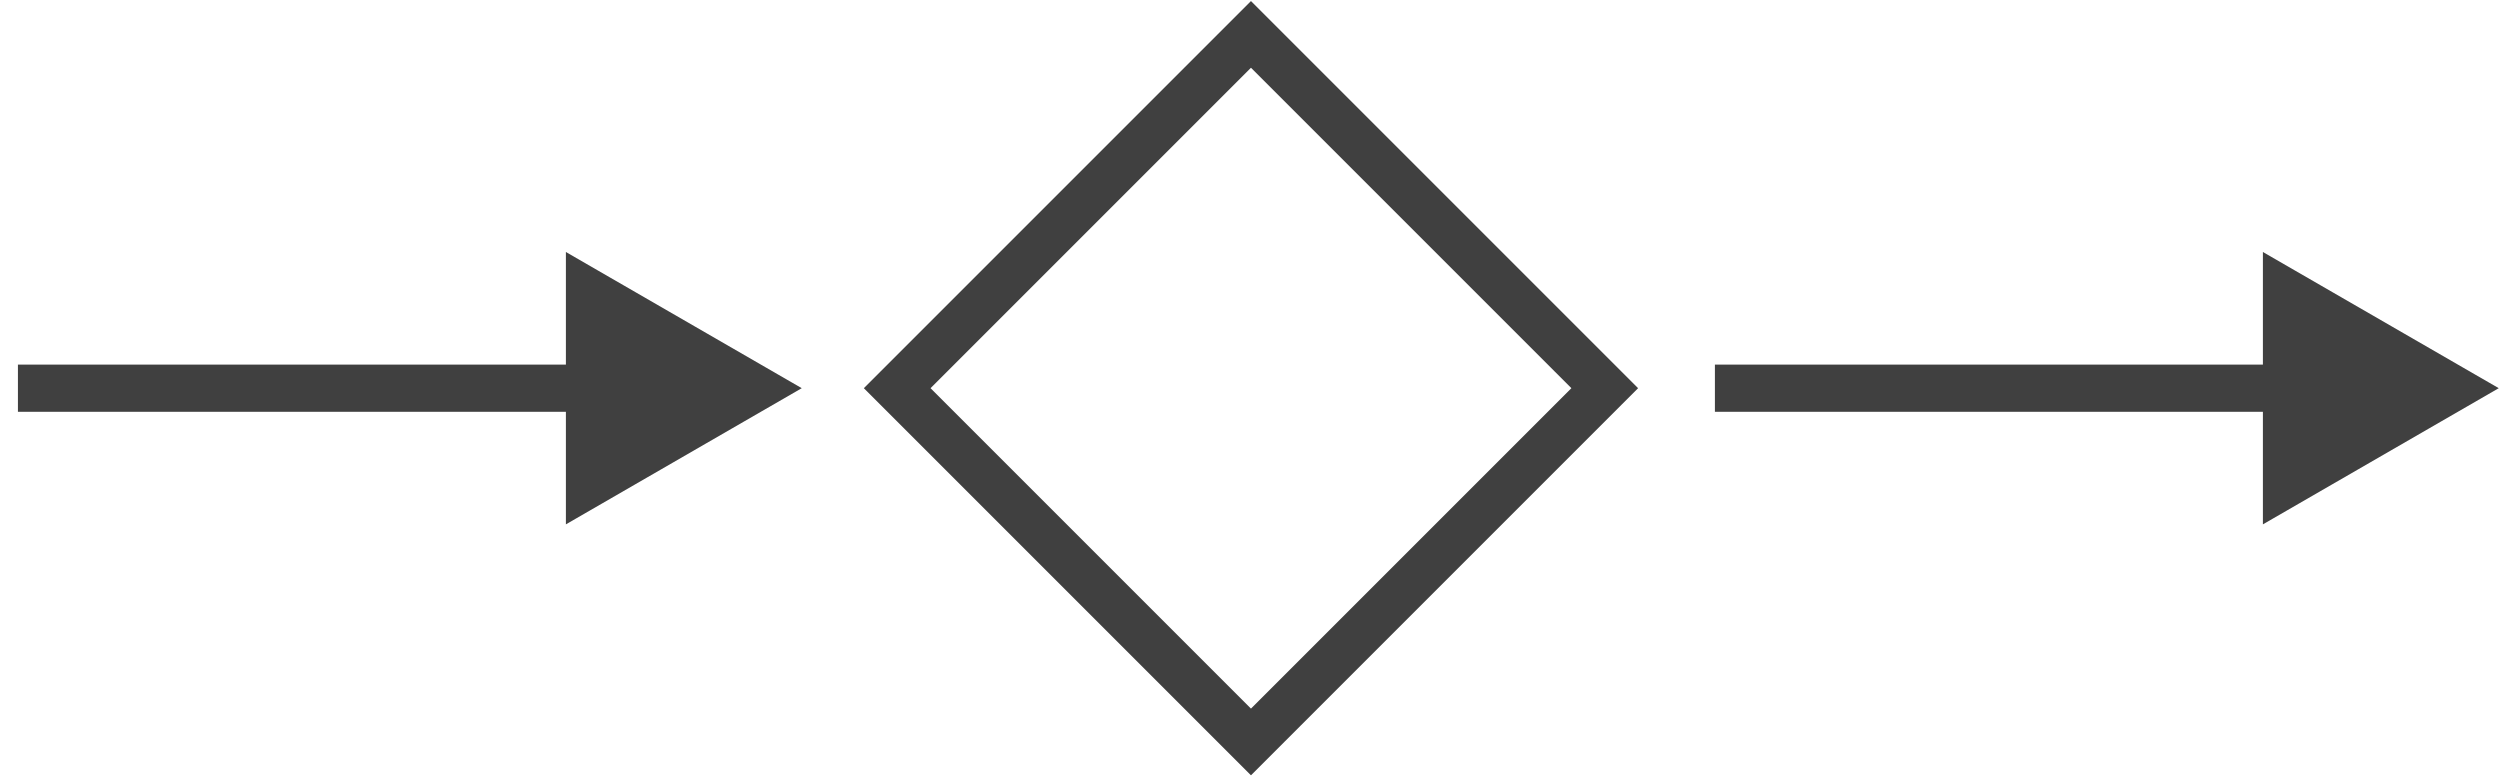 <svg width="106" height="33" viewBox="0 0 106 33" fill="none" xmlns="http://www.w3.org/2000/svg">
<path d="M105.947 16.459L95.947 10.685V22.233L105.947 16.459ZM72.712 17.459H96.947V15.459H72.712V17.459Z" fill="#404040"/>
<path d="M33.994 16.459L23.994 10.685L23.994 22.233L33.994 16.459ZM0.76 17.459L24.994 17.459L24.994 15.459L0.76 15.459L0.76 17.459Z" fill="#404040"/>
<rect x="38.041" y="16.459" width="21.213" height="21.213" transform="rotate(-45 38.041 16.459)" stroke="#404040" stroke-width="2"/>
</svg>
